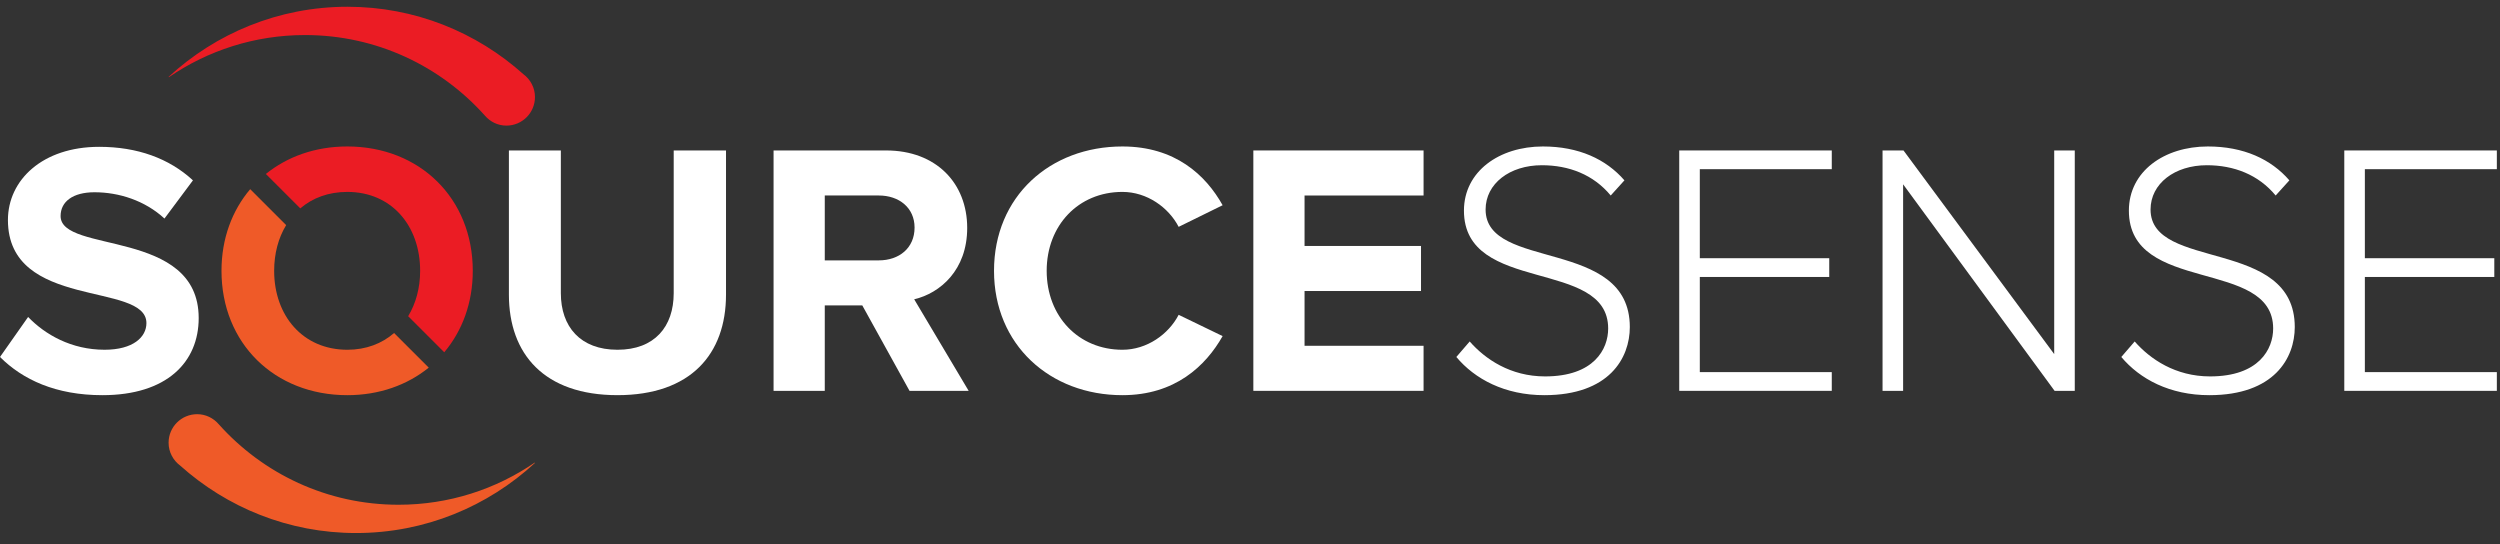 
<svg width="216" height="47" viewBox="0 0 216 47" fill="none" xmlns="http://www.w3.org/2000/svg">
<rect x="0" y="0" width="216" height="47" fill="#333333" stroke="none"/>
<path d="M5.235 18.666C5.235 17.421 6.294 16.611 8.163 16.611C10.281 16.611 12.524 17.326 14.21 18.882L16.67 15.582C14.613 13.683 11.871 12.686 8.567 12.686C3.677 12.686 0.685 15.552 0.685 19.009C0.685 26.824 12.651 24.302 12.651 27.916C12.651 29.128 11.498 30.218 9.038 30.218C6.168 30.218 3.896 28.91 2.43 27.386L0 30.843C1.962 32.804 4.829 34.143 8.848 34.143C14.426 34.143 17.167 31.278 17.167 27.479C17.167 19.724 5.235 21.935 5.235 18.666Z" fill="white"/>
<path d="M58.208 25.328C58.208 28.226 56.556 30.219 53.349 30.219C50.141 30.219 48.457 28.227 48.457 25.328V12.998H43.969V25.454C43.969 30.592 47.024 34.142 53.349 34.142C59.675 34.142 62.727 30.593 62.727 25.454V12.999H58.208V25.328Z" fill="white"/>
<path d="M83.566 19.693C83.566 15.832 80.889 12.999 76.558 12.999H66.836V33.77H71.26V26.388H74.502L78.583 33.769H83.692L78.986 25.86C81.23 25.328 83.566 23.337 83.566 19.693ZM75.934 22.496H71.26V16.891H75.934C77.679 16.891 79.019 17.95 79.019 19.661C79.019 21.437 77.679 22.496 75.934 22.496Z" fill="white"/>
<path d="M96.977 16.581C99.095 16.581 100.964 17.919 101.836 19.6L105.635 17.732C104.173 15.115 101.523 12.655 96.976 12.655C90.712 12.655 85.883 16.984 85.883 23.399C85.883 29.784 90.712 34.143 96.976 34.143C101.523 34.143 104.173 31.621 105.635 29.039L101.836 27.2C100.964 28.883 99.095 30.219 96.977 30.219C93.173 30.219 90.433 27.324 90.433 23.399C90.433 19.474 93.173 16.581 96.977 16.581Z" fill="white"/>
<path d="M108.289 33.769H122.996V29.876H112.713V25.143H122.775V21.251H112.713V16.892H122.996V12.999H108.289V33.769Z" fill="white"/>
<path d="M128.356 18.105C128.356 15.863 130.445 14.276 133.214 14.276C135.553 14.276 137.671 15.084 139.166 16.892L140.351 15.582C138.758 13.746 136.392 12.655 133.307 12.655C129.539 12.655 126.485 14.805 126.485 18.2C126.485 25.454 138.946 22.278 138.946 28.384C138.946 30.154 137.732 32.522 133.493 32.522C130.501 32.522 128.321 31.029 126.981 29.503L125.828 30.843C127.416 32.743 130.004 34.143 133.429 34.143C139.037 34.143 140.816 30.935 140.816 28.258C140.818 20.503 128.356 23.43 128.356 18.105Z" fill="white"/>
<path d="M145.086 33.769H158.265V32.151H146.863V23.93H158.047V22.309H146.863V14.617H158.265V12.999H145.086V33.769Z" fill="white"/>
<path d="M177.483 30.593L164.462 12.999H162.652V33.769H164.429V15.924L177.517 33.769H179.26V12.999H177.483V30.593Z" fill="white"/>
<path d="M185.808 18.105C185.808 15.863 187.896 14.276 190.669 14.276C193.004 14.276 195.122 15.084 196.617 16.892L197.802 15.582C196.213 13.746 193.843 12.655 190.76 12.655C186.989 12.655 183.935 14.805 183.935 18.2C183.935 25.454 196.401 22.278 196.401 28.384C196.401 30.154 195.184 32.522 190.948 32.522C187.956 32.522 185.776 31.029 184.436 29.503L183.281 30.843C184.874 32.743 187.458 34.143 190.886 34.143C196.494 34.143 198.268 30.935 198.268 28.258C198.269 20.503 185.808 23.43 185.808 18.105Z" fill="white"/>
<path d="M215.727 14.617V12.999H202.547V33.769H215.727V32.151H204.324V23.93H215.508V22.309H204.324V14.617H215.727Z" fill="white"/>
<path d="M30.006 16.581C33.837 16.581 36.3 19.506 36.3 23.399C36.3 24.881 35.93 26.222 35.265 27.321L38.382 30.437C39.935 28.596 40.848 26.178 40.848 23.399C40.848 17.141 36.268 12.655 30.006 12.655C27.244 12.655 24.827 13.531 22.969 15.031L25.945 18.004C26.997 17.106 28.373 16.581 30.006 16.581Z" fill="#EB1C24"/>
<path d="M30.011 30.219C26.147 30.219 23.687 27.259 23.687 23.399C23.687 21.902 24.054 20.548 24.724 19.449L21.618 16.344C20.054 18.187 19.137 20.615 19.137 23.399C19.137 29.657 23.716 34.143 30.011 34.143C32.765 34.143 35.185 33.267 37.043 31.764L34.05 28.773C33.005 29.679 31.633 30.219 30.011 30.219Z" fill="#EF5A28"/>
<path d="M45.223 6.412C41.185 2.795 35.861 0.584 30.025 0.584C24.063 0.584 18.633 2.888 14.566 6.643L14.591 6.669C17.94 4.374 21.992 3.028 26.357 3.028C32.532 3.028 38.072 5.716 41.887 9.981C42.34 10.51 43.003 10.853 43.753 10.853C45.118 10.853 46.222 9.748 46.222 8.384C46.222 7.576 45.826 6.864 45.223 6.412Z" fill="#EB1C24"/>
<path d="M15.565 40.225C19.604 43.842 24.928 46.054 30.764 46.054C36.727 46.054 42.154 43.749 46.222 39.995L46.197 39.97C42.85 42.266 38.8 43.61 34.431 43.61C28.26 43.61 22.718 40.923 18.902 36.658C18.448 36.129 17.786 35.786 17.034 35.786C15.672 35.786 14.566 36.888 14.566 38.251C14.566 39.063 14.963 39.775 15.565 40.225Z" fill="#EF5A28"/>
</svg>